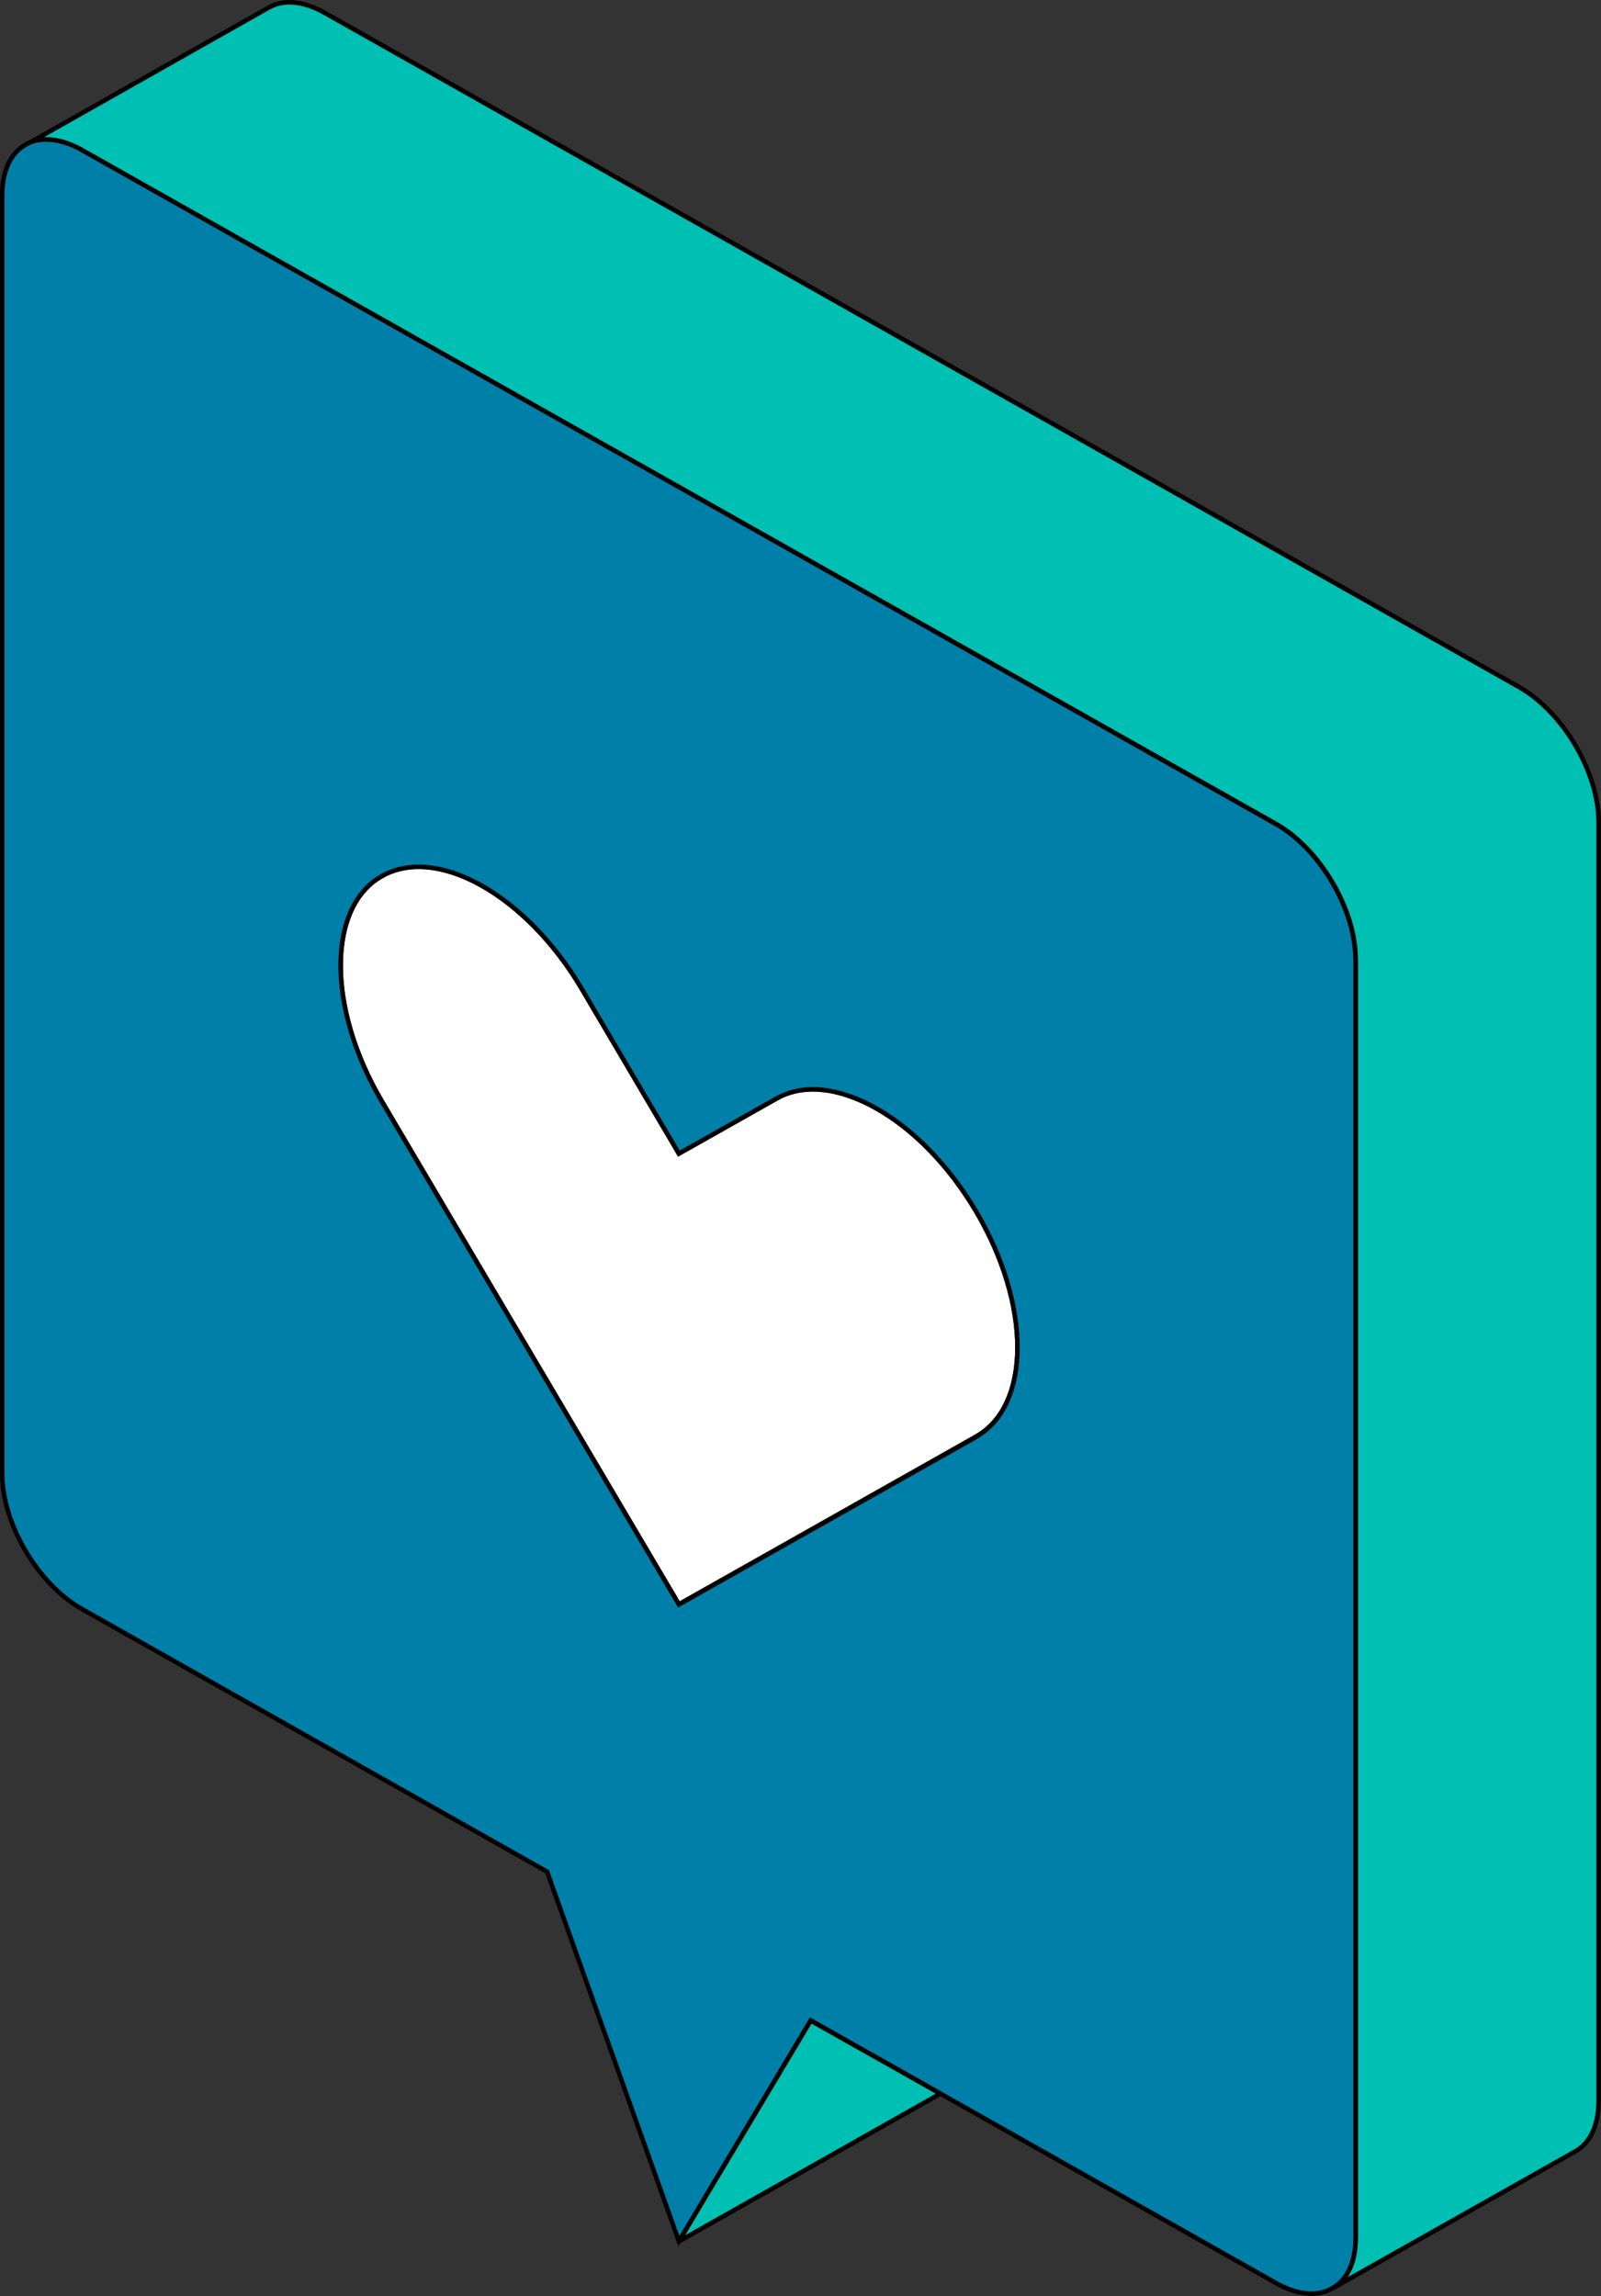 <?xml version="1.0" encoding="UTF-8"?><svg id="Layer_2" xmlns="http://www.w3.org/2000/svg" viewBox="0 0 80.65 115.66"><rect x="0" y="0" width="80.65" height="115.66" fill="#333333" stroke="none"/><defs><style>.cls-1{fill:#00bfb3;}.cls-2{fill:#fff;}.cls-3{fill:#007fa9;}.cls-4{stroke-linecap:round;stroke-linejoin:round;}.cls-4,.cls-5{fill:none;stroke:#000;stroke-width:.23px;}.cls-6{fill:#f5f0eb;}.cls-5{stroke-miterlimit:10;}</style></defs><g id="Layer_1-2"><path class="cls-2" d="M49.17,61.01c2.78,4.71,2.78,9.79,0,11.35l-14.97,8.45-14.96-25.33c-1.39-2.36-2.09-4.8-2.08-6.86,0-2.06.69-3.72,2.08-4.5,2.78-1.57,7.28.97,10.06,5.67l4.9,8.31,4.91-2.77c1.39-.79,3.21-.54,5.03.49,1.82,1.02,3.64,2.84,5.03,5.19"/><path class="cls-5" d="M49.17,61.01c2.78,4.71,2.78,9.79,0,11.35l-14.97,8.45-14.96-25.33c-1.39-2.36-2.09-4.8-2.08-6.86,0-2.06.69-3.72,2.08-4.5,2.78-1.57,7.28.97,10.06,5.67l4.9,8.31,4.91-2.77c1.39-.79,3.21-.54,5.03.49,1.82,1.02,3.64,2.84,5.03,5.19"/><path class="cls-1" d="M1.44,7.22L13.54.38c.73-.42,1.73-.35,2.84.28l60.13,33.94c2.22,1.25,4.02,4.3,4.02,6.81v64.42c0,1.25-.45,2.14-1.18,2.54l-12.16,6.86c.68-.43,1.1-1.29,1.1-2.49V48.31c0-2.51-1.8-5.56-4.02-6.81L4.14,7.57c-1.04-.59-1.99-.68-2.7-.35"/><path class="cls-4" d="M1.44,7.22L13.54.38c.73-.42,1.73-.35,2.84.28l60.13,33.94c2.22,1.25,4.02,4.3,4.02,6.81v64.42c0,1.25-.45,2.14-1.18,2.54l-12.16,6.86c.68-.43,1.1-1.29,1.1-2.49V48.31c0-2.51-1.8-5.56-4.02-6.81L4.14,7.57c-1.04-.59-1.99-.68-2.7-.35"/><path class="cls-3" d="M68.29,48.31v64.42c0,1.2-.42,2.07-1.1,2.49l-.09.05c-.73.42-1.73.35-2.84-.28l-23.42-13.22-6.64,11.12-6.64-18.61-23.43-13.23c-2.22-1.25-4.02-4.3-4.02-6.81V9.83c0-1.25.45-2.14,1.18-2.54l.14-.08c.71-.32,1.66-.23,2.7.35l60.13,33.94c2.22,1.25,4.02,4.3,4.02,6.81M49.17,72.37c2.78-1.57,2.78-6.65,0-11.35-1.39-2.35-3.21-4.17-5.03-5.19-1.82-1.03-3.65-1.28-5.03-.49l-4.91,2.77-4.9-8.31c-2.78-4.7-7.28-7.24-10.06-5.67-1.39.78-2.08,2.44-2.08,4.5,0,2.05.69,4.5,2.08,6.86l14.96,25.33,14.97-8.44Z"/><path class="cls-5" d="M68.29,48.31v64.42c0,1.2-.42,2.07-1.1,2.49l-.09.05c-.73.42-1.73.35-2.84-.28l-23.42-13.22-6.64,11.12-6.64-18.61-23.43-13.23c-2.22-1.25-4.02-4.3-4.02-6.81V9.83c0-1.25.45-2.14,1.18-2.54l.14-.08c.71-.32,1.66-.23,2.7.35l60.13,33.94c2.22,1.25,4.02,4.3,4.02,6.81M49.17,72.37c2.78-1.57,2.78-6.65,0-11.35-1.39-2.35-3.21-4.17-5.03-5.19-1.82-1.03-3.65-1.28-5.03-.49l-4.91,2.77-4.9-8.31c-2.78-4.7-7.28-7.24-10.06-5.67-1.39.78-2.08,2.44-2.08,4.5,0,2.05.69,4.5,2.08,6.86l14.96,25.33,14.97-8.44Z"/><polygon class="cls-6" points="47.37 105.46 34.2 112.9 40.84 101.78 47.37 105.46"/><polygon class="cls-1" points="47.37 105.46 34.2 112.9 40.84 101.78 47.37 105.46"/><polygon class="cls-4" points="47.37 105.46 34.2 112.9 40.84 101.78 47.37 105.46"/></g></svg>